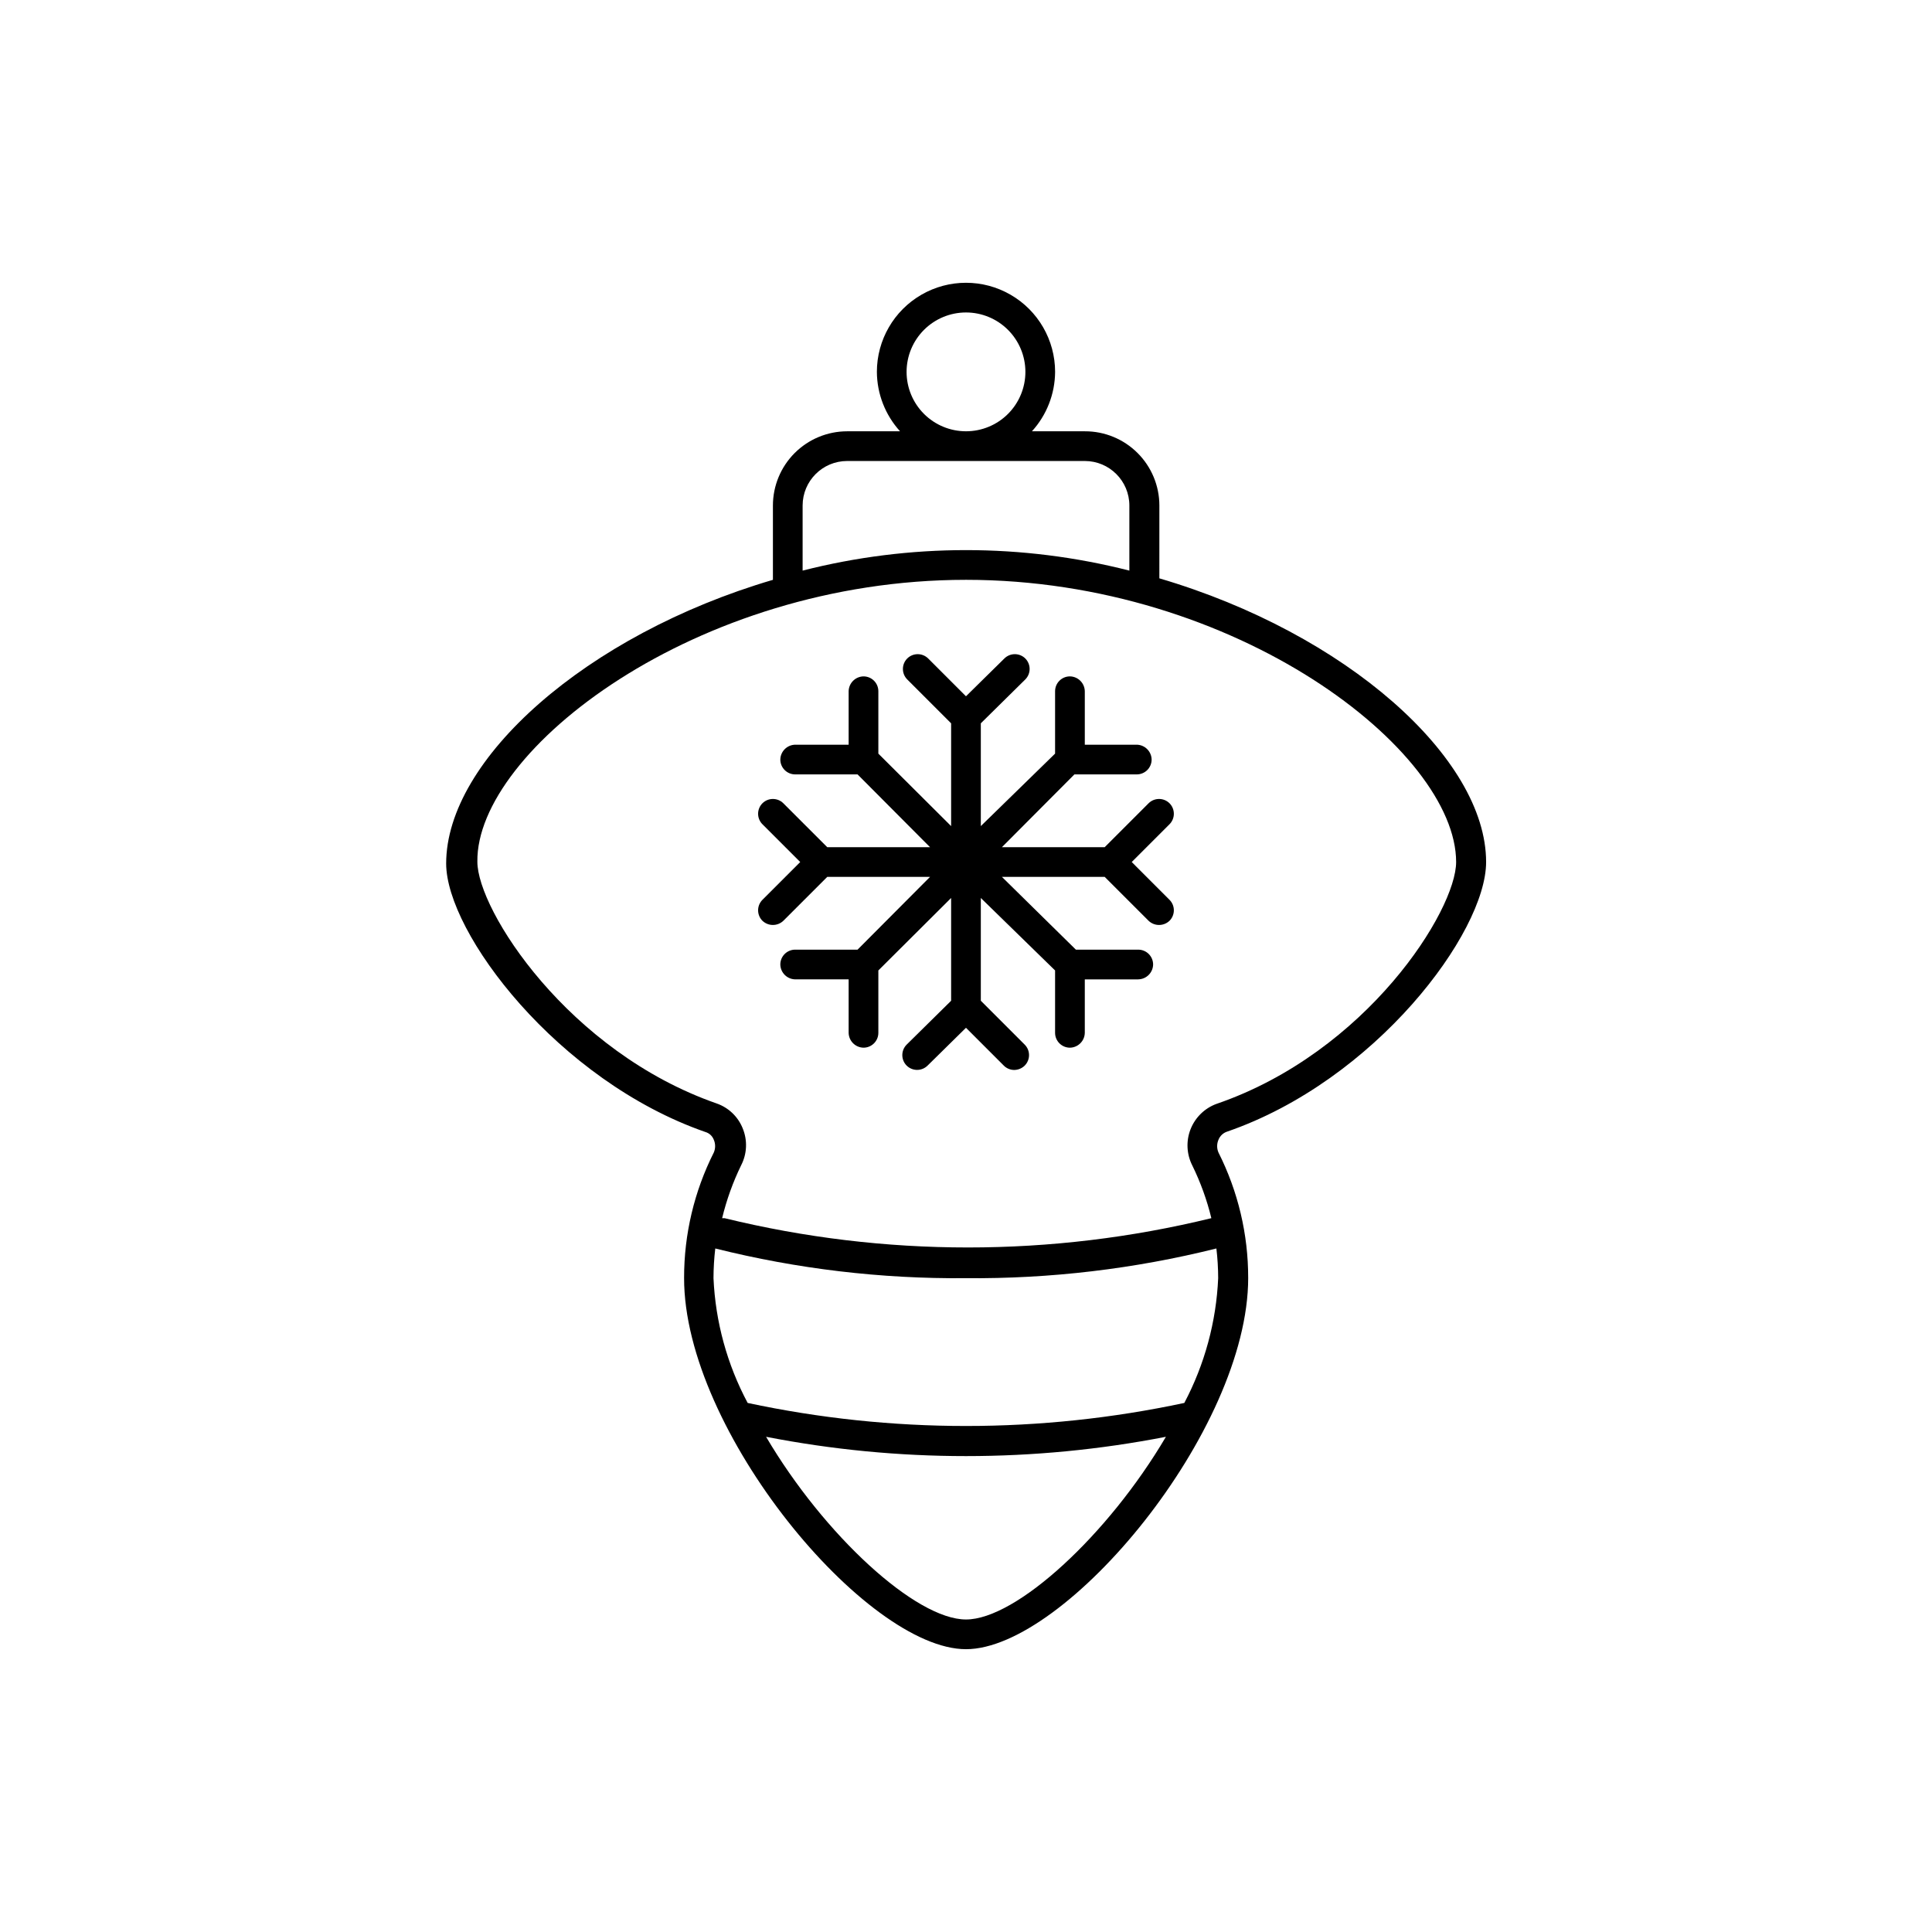 <?xml version="1.0" encoding="UTF-8"?>
<!-- Uploaded to: SVG Repo, www.svgrepo.com, Generator: SVG Repo Mixer Tools -->
<svg fill="#000000" width="800px" height="800px" version="1.1" viewBox="144 144 512 512" xmlns="http://www.w3.org/2000/svg">
 <g>
  <path d="m330.96 444c1.016 0.301 1.828 1.059 2.203 2.047 0.469 1.078 0.469 2.305 0 3.383-5.191 10.305-7.887 21.684-7.871 33.223-0.078 40.539 48.254 98.398 74.707 98.398 26.449 0 74.785-57.859 74.785-98.398h-0.004c0.016-11.539-2.68-22.918-7.871-33.223-0.469-1.078-0.469-2.305 0-3.383 0.395-0.996 1.199-1.77 2.203-2.125 39.359-13.539 68.723-52.742 68.723-71.477 0-27.551-37.078-60.613-86.594-75.18l0.004-19.289c0-5.231-2.086-10.25-5.793-13.941-3.707-3.695-8.734-5.758-13.965-5.738h-14.016c3.922-4.309 6.106-9.918 6.141-15.742 0-8.438-4.5-16.234-11.809-20.453-7.305-4.219-16.309-4.219-23.613 0-7.309 4.219-11.809 12.016-11.809 20.453 0.035 5.824 2.223 11.434 6.141 15.742h-14.012c-5.223 0-10.227 2.074-13.918 5.766s-5.762 8.695-5.762 13.914v19.684c-49.516 14.562-86.594 47.625-86.594 75.18 0 18.34 29.52 57.539 68.723 71.16zm69.039 129.18c-13.305 0-37.629-22.355-52.98-48.414 34.988 6.82 70.969 6.82 105.96 0-15.352 26.059-39.676 48.414-52.977 48.414zm57.859-57.387c-38.145 8.145-77.578 8.145-115.72 0-5.449-10.207-8.543-21.504-9.055-33.062 0.008-2.633 0.164-5.262 0.473-7.871 21.695 5.426 43.996 8.07 66.359 7.871 22.391 0.195 44.715-2.453 66.441-7.871 0.309 2.609 0.465 5.238 0.473 7.871-0.508 11.547-3.574 22.84-8.973 33.062zm-73.605-273.24c0-4.176 1.66-8.18 4.613-11.133 2.953-2.953 6.957-4.613 11.133-4.613s8.18 1.66 11.133 4.613c2.949 2.953 4.609 6.957 4.609 11.133 0 4.176-1.66 8.18-4.609 11.133-2.953 2.953-6.957 4.609-11.133 4.609s-8.18-1.656-11.133-4.609c-2.953-2.953-4.613-6.957-4.613-11.133zm-27.551 35.426v-0.004c0-6.519 5.285-11.805 11.809-11.805h62.977c6.519 0 11.805 5.285 11.805 11.805v17.242c-28.41-7.242-58.18-7.242-86.59 0zm43.297 19.68c71.715 0 129.89 45.266 129.89 74.785 0 12.832-23.617 50.383-63.449 64.078v-0.004c-3.168 1.145-5.688 3.598-6.926 6.731-1.234 3.133-1.062 6.644 0.473 9.645 2.176 4.449 3.867 9.121 5.035 13.934-42.383 10.352-86.637 10.352-129.02 0h-0.629c1.168-4.84 2.859-9.535 5.035-14.012 1.582-3.062 1.723-6.664 0.395-9.84-1.238-3.062-3.734-5.441-6.848-6.535-39.359-13.699-63.449-51.246-63.449-64.078-0.395-29.441 57.781-74.703 129.5-74.703z"/>
  <path d="m346.07 388.03c1.547 1.461 3.965 1.461 5.512 0l11.648-11.648h27.238l-19.207 19.285h-16.531c-2.172 0-3.938 1.762-3.938 3.938 0.043 2.156 1.781 3.894 3.938 3.934h14.168v14.172c0.043 2.156 1.781 3.894 3.938 3.938 1.043 0 2.047-0.418 2.785-1.156 0.738-0.738 1.152-1.738 1.152-2.781v-16.531l19.285-19.207v27.238l-11.809 11.648c-1.5 1.531-1.5 3.981 0 5.512 0.738 0.742 1.746 1.164 2.797 1.164 1.047 0 2.055-0.422 2.793-1.164l10.156-10 9.996 9.996v0.004c0.727 0.742 1.719 1.164 2.754 1.18 1.066-0.004 2.086-0.426 2.836-1.18 1.5-1.531 1.5-3.981 0-5.512l-11.652-11.652v-27.234l19.68 19.207v16.531c0 1.043 0.414 2.043 1.152 2.781 0.738 0.738 1.742 1.156 2.785 1.156 2.156-0.043 3.894-1.781 3.938-3.938v-14.168h14.168v-0.004c2.156-0.039 3.894-1.777 3.938-3.934 0-1.043-0.418-2.047-1.156-2.785-0.734-0.738-1.738-1.152-2.781-1.152h-16.531l-19.602-19.285h27.238l11.652 11.652-0.004-0.004c1.547 1.461 3.965 1.461 5.512 0 0.746-0.738 1.164-1.742 1.164-2.793s-0.418-2.055-1.164-2.793l-9.996-10 9.996-9.996c0.746-0.738 1.164-1.746 1.164-2.793 0-1.051-0.418-2.059-1.164-2.797-1.531-1.5-3.981-1.5-5.512 0l-11.648 11.652h-27.238l19.207-19.285h16.531v-0.004c1.043 0 2.047-0.414 2.785-1.152 0.738-0.738 1.152-1.738 1.152-2.781-0.043-2.156-1.781-3.894-3.938-3.938h-13.773v-14.168c-0.043-2.156-1.781-3.894-3.938-3.938-2.176 0-3.938 1.762-3.938 3.938v16.531l-19.68 19.207v-27.238l11.809-11.648c1.5-1.531 1.5-3.981 0-5.512-0.738-0.746-1.746-1.164-2.793-1.164-1.051 0-2.059 0.418-2.797 1.164l-10.152 9.996-9.996-9.996h-0.004c-0.738-0.746-1.742-1.164-2.793-1.164s-2.055 0.418-2.797 1.164c-1.5 1.531-1.5 3.981 0 5.512l11.652 11.652v27.238l-19.285-19.207v-16.535c0-1.047-0.414-2.047-1.152-2.785-0.738-0.738-1.742-1.152-2.785-1.152-2.156 0.043-3.894 1.781-3.938 3.938v14.168h-14.168c-2.156 0.043-3.894 1.781-3.938 3.938 0 1.043 0.418 2.043 1.156 2.781 0.734 0.738 1.738 1.152 2.781 1.152h16.531l19.207 19.289h-27.238l-11.652-11.652h0.004c-1.531-1.5-3.981-1.5-5.512 0-0.746 0.738-1.164 1.746-1.164 2.797 0 1.047 0.418 2.055 1.164 2.793l9.996 9.996-9.996 9.996v0.004c-0.746 0.738-1.164 1.742-1.164 2.793s0.418 2.055 1.164 2.793z"/>
 </g>
</svg>